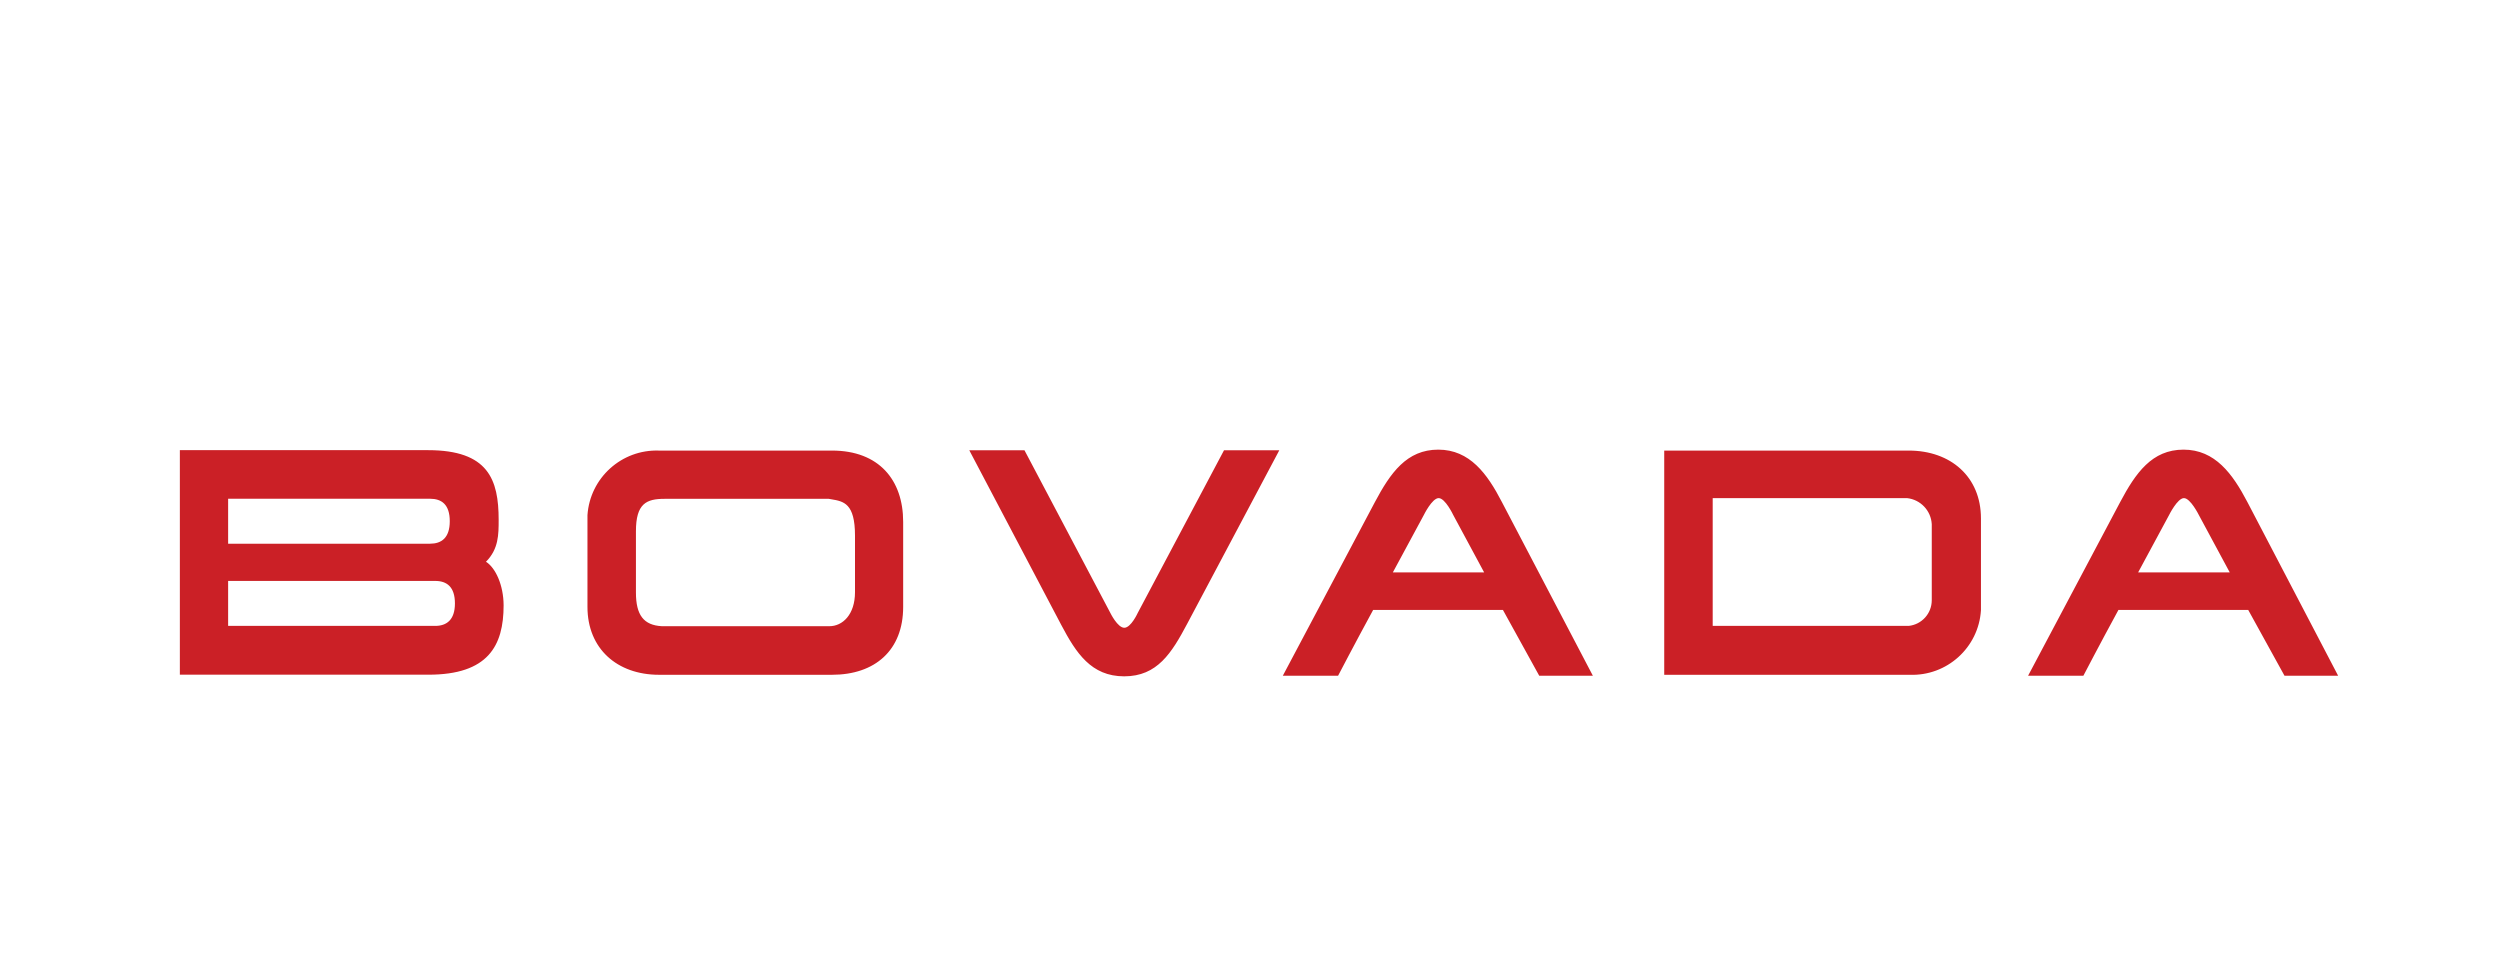 <?xml version="1.0" encoding="utf-8"?>
<svg width="139" height="54" viewBox="0 0 139 54" fill="none" xmlns="http://www.w3.org/2000/svg">
<g filter="url(#filter0_d)">
<path fill-rule="evenodd" clip-rule="evenodd" d="M83.505 23.913C82.696 22.348 81.721 21 79.967 21C78.212 21 77.306 22.296 76.446 23.913L71.325 33.57H74.398C74.398 33.57 75.293 31.85 76.348 29.911H83.562L85.581 33.57H88.563L83.505 23.913ZM46.259 33.518C48.651 33.518 50.216 32.154 50.216 29.745V25.014C50.216 22.686 48.868 21.052 46.259 21.052H36.642C34.565 20.979 32.804 22.567 32.663 24.641V29.745C32.663 32.068 34.314 33.518 36.642 33.518H46.259ZM46.212 23.758C46.907 23.874 47.538 23.979 47.538 25.783V28.925C47.538 30.175 46.844 30.823 46.104 30.817H36.797C35.794 30.76 35.358 30.21 35.358 28.942V25.536C35.358 23.993 35.943 23.735 36.946 23.735H46.081C46.125 23.743 46.168 23.75 46.212 23.758L46.212 23.758ZM92.531 21.052H106.127C108.45 21.052 110.141 22.502 110.141 24.825V29.929C110.012 32.006 108.247 33.6 106.167 33.518H92.531V21.052ZM106.122 30.8H95.226V23.695H106.03C106.782 23.776 107.365 24.39 107.406 25.146V29.378C107.404 30.111 106.85 30.724 106.122 30.8ZM77.443 27.824H82.518L80.798 24.63C80.798 24.63 80.356 23.695 79.99 23.695C79.623 23.695 79.164 24.636 79.164 24.636L77.443 27.824ZM61.737 30.083C61.737 30.083 62.138 30.904 62.511 30.904C62.883 30.904 63.256 30.083 63.256 30.083L68.056 21.034H71.13L66.003 30.691C65.143 32.308 64.346 33.604 62.505 33.604C60.664 33.604 59.827 32.297 59.007 30.749L53.892 21.034H56.96L61.737 30.083ZM27.725 24.905C27.725 25.714 27.725 26.528 27.02 27.233C27.553 27.572 27.995 28.529 28.001 29.653C28.001 31.913 27.135 33.513 23.82 33.513H10V21.029H23.797C27.152 21.029 27.725 22.663 27.725 24.905ZM12.684 23.73H23.912C24.554 23.73 25.007 24.051 25.007 24.98C25.007 25.909 24.543 26.23 23.912 26.23H12.684V23.73ZM12.684 30.8H24.199C24.824 30.8 25.294 30.473 25.294 29.55C25.294 28.627 24.841 28.3 24.199 28.3H12.684V30.8ZM124.954 23.913C124.134 22.348 123.159 21 121.404 21C119.649 21 118.743 22.296 117.883 23.913L112.762 33.57H115.836C115.836 33.57 116.73 31.85 117.786 29.911H125L127.018 33.57H130L124.954 23.913ZM121.427 23.695C121.066 23.695 120.601 24.636 120.601 24.636L118.881 27.824H123.973L122.253 24.63C122.253 24.63 121.788 23.695 121.427 23.695Z" fill="#CB2026"/>
</g>
<defs>
<filter id="filter0_d" x="6" y="21" width="128" height="20.604" filterUnits="userSpaceOnUse" color-interpolation-filters="sRGB">
<feFlood flood-opacity="0" result="BackgroundImageFix"/>
<feColorMatrix in="SourceAlpha" type="matrix" values="0 0 0 0 0 0 0 0 0 0 0 0 0 0 0 0 0 0 127 0"/>
<feOffset dy="4"/>
<feGaussianBlur stdDeviation="2"/>
<feColorMatrix type="matrix" values="0 0 0 0 0 0 0 0 0 0 0 0 0 0 0 0 0 0 0.25 0"/>
<feBlend mode="normal" in2="BackgroundImageFix" result="effect1_dropShadow"/>
<feBlend mode="normal" in="SourceGraphic" in2="effect1_dropShadow" result="shape"/>
</filter>
</defs>
</svg>

